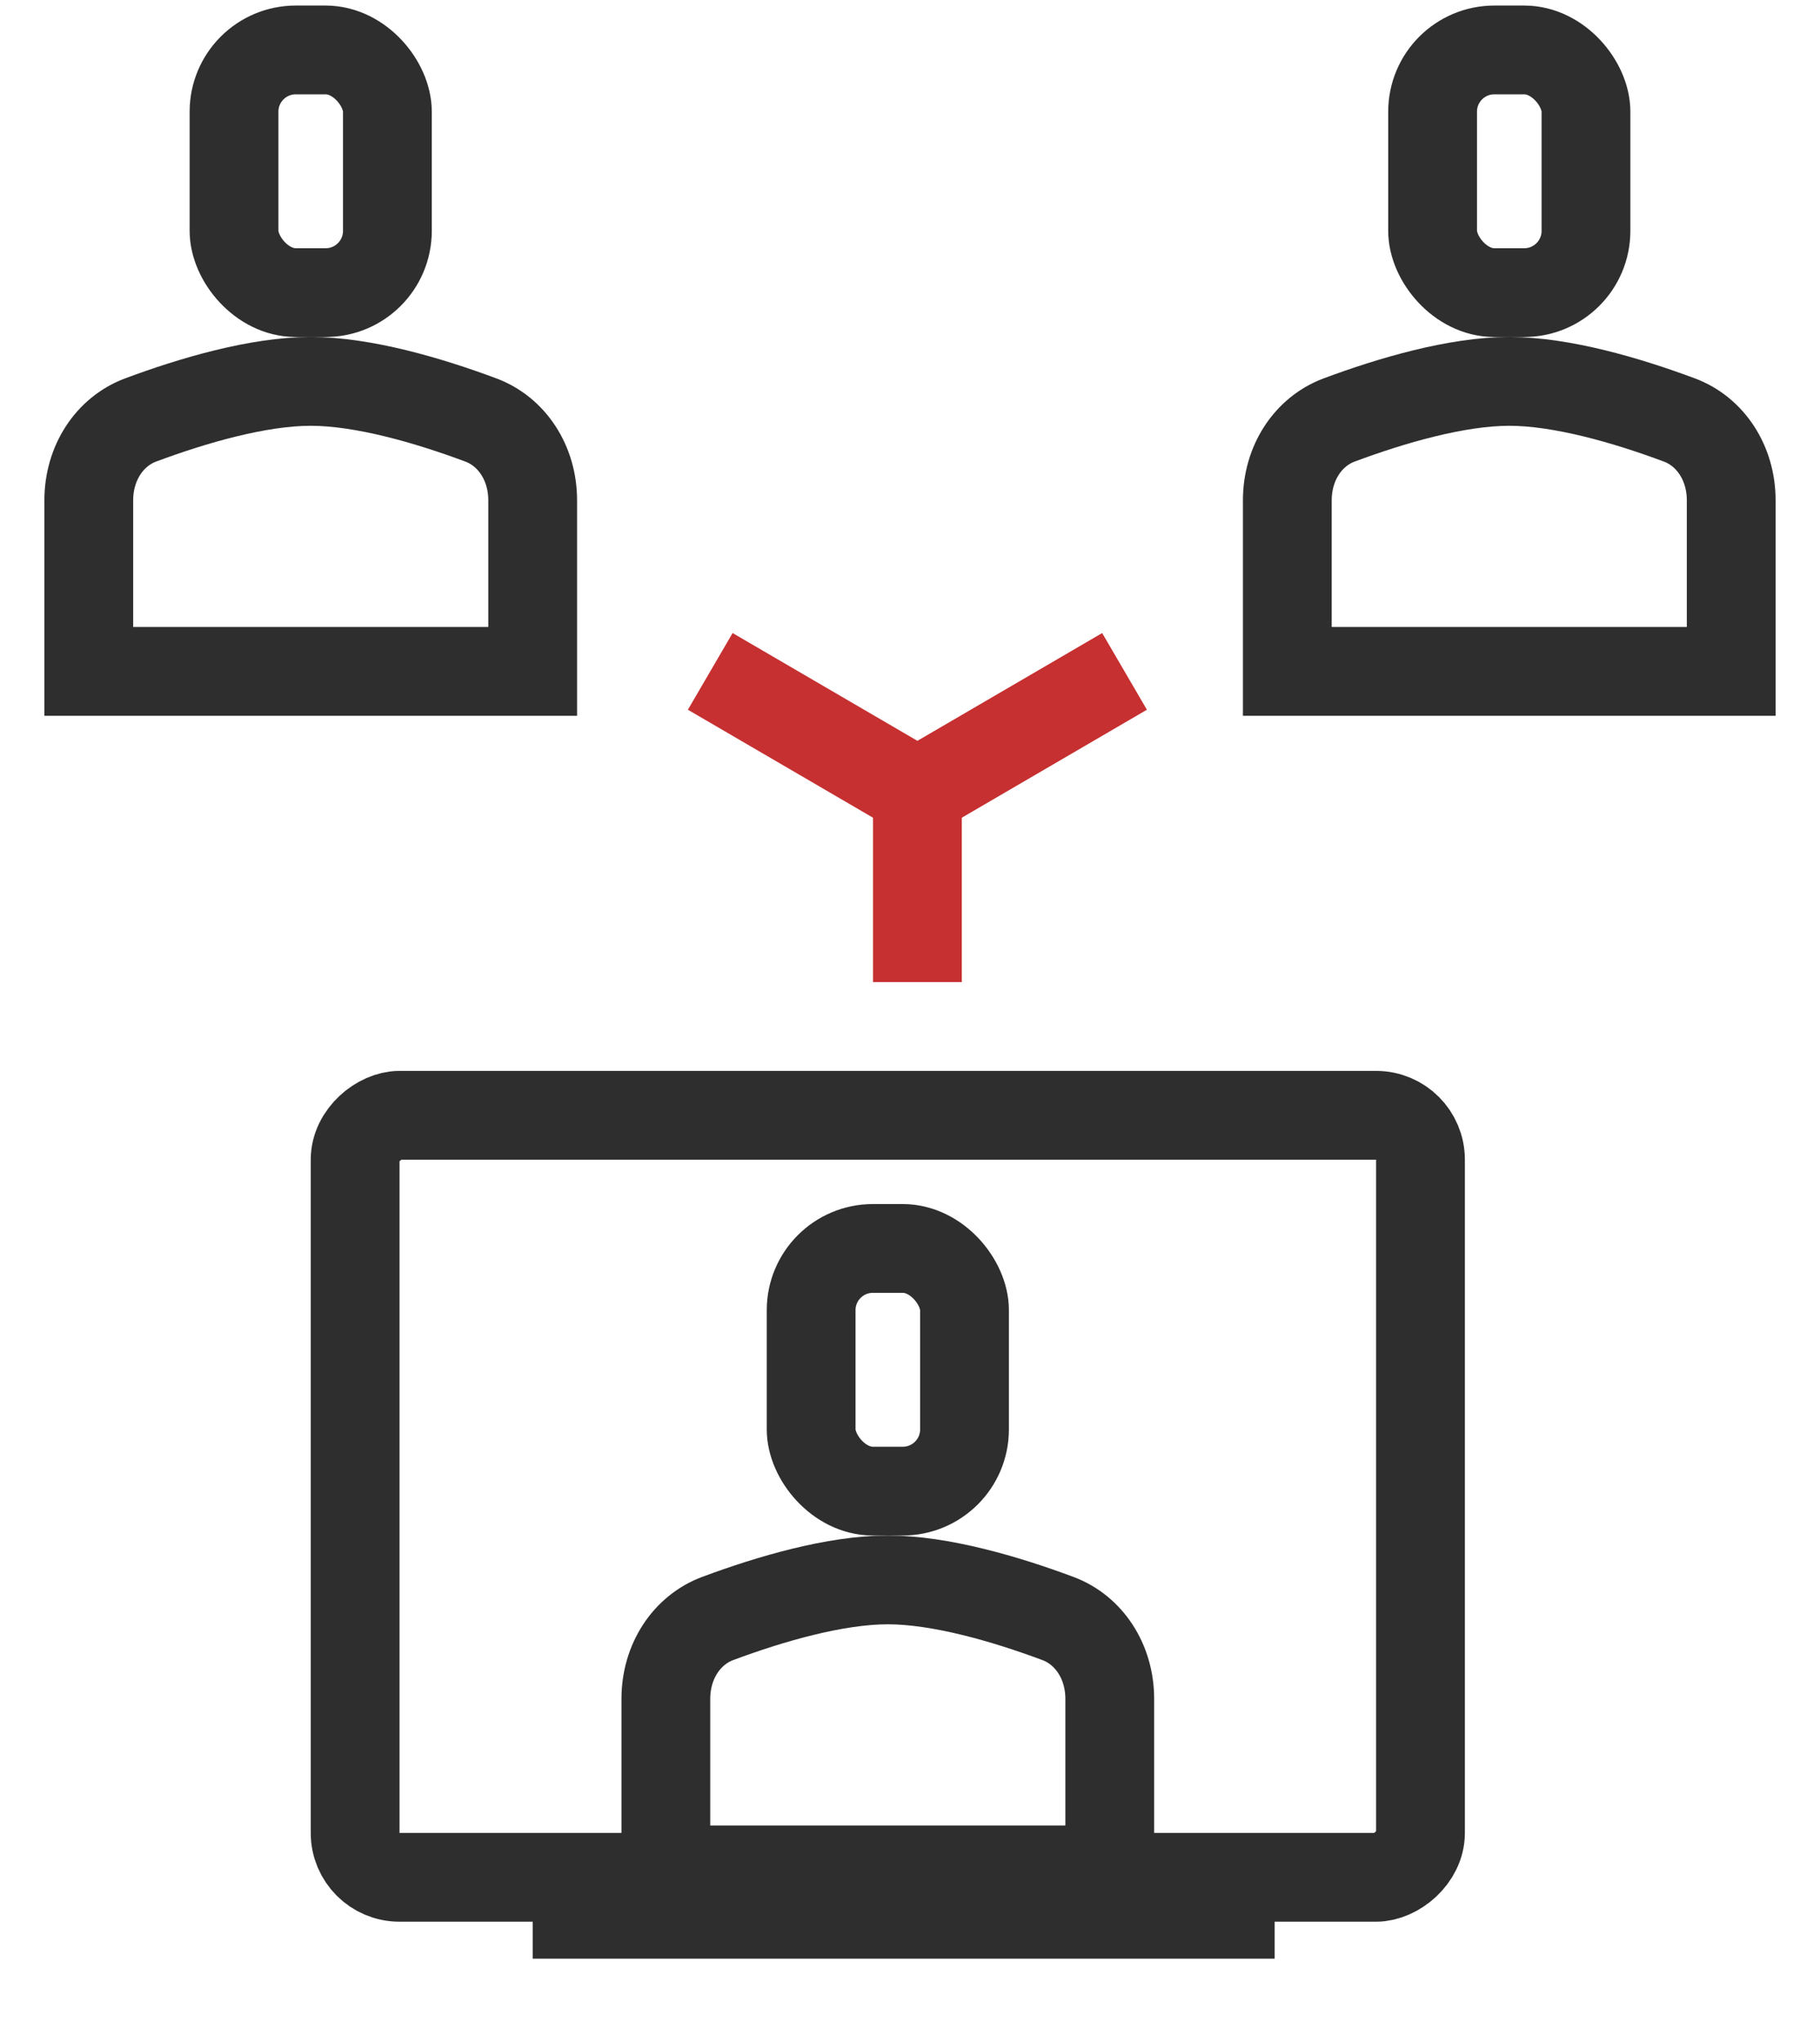 <svg xmlns="http://www.w3.org/2000/svg" width="41" height="46" viewBox="0 0 41 46" fill="none"><rect x="5.272" y="1.125" width="3.455" height="5.467" rx="1.391" stroke="#2E2E2E" stroke-width="2"></rect><path d="M2 11.272C2 10.427 2.471 9.722 3.166 9.462C4.352 9.019 5.821 8.592 7 8.592C8.179 8.592 9.648 9.019 10.834 9.462C11.529 9.722 12 10.427 12 11.272V15.125H2V11.272Z" stroke="#2E2E2E" stroke-width="2"></path><rect x="32.273" y="1.125" width="3.455" height="5.467" rx="1.391" stroke="#2E2E2E" stroke-width="2"></rect><path d="M29 11.272C29 10.427 29.471 9.722 30.166 9.462C31.352 9.019 32.821 8.592 34 8.592C35.179 8.592 36.648 9.019 37.834 9.462C38.529 9.722 39 10.427 39 11.272V15.125H29V11.272Z" stroke="#2E2E2E" stroke-width="2"></path><rect x="18.273" y="28.125" width="3.455" height="5.467" rx="1.391" stroke="#2E2E2E" stroke-width="2"></rect><path d="M15 38.272C15 37.427 15.471 36.722 16.166 36.462C17.352 36.019 18.821 35.592 20 35.592C21.179 35.592 22.648 36.019 23.834 36.462C24.529 36.722 25 37.427 25 38.272V42.125H15V38.272Z" stroke="#2E2E2E" stroke-width="2"></path><rect x="8" y="42.292" width="17.167" height="24" rx="1" transform="rotate(-90 8 42.292)" stroke="#2E2E2E" stroke-width="2"></rect><line x1="12" y1="43.125" x2="28.714" y2="43.125" stroke="#2E2E2E" stroke-width="2"></line><path d="M16 15.125L20.667 17.847M20.667 17.847V22.125M20.667 17.847L25.333 15.125" stroke="#C63031" stroke-width="2" stroke-linejoin="round"></path></svg>